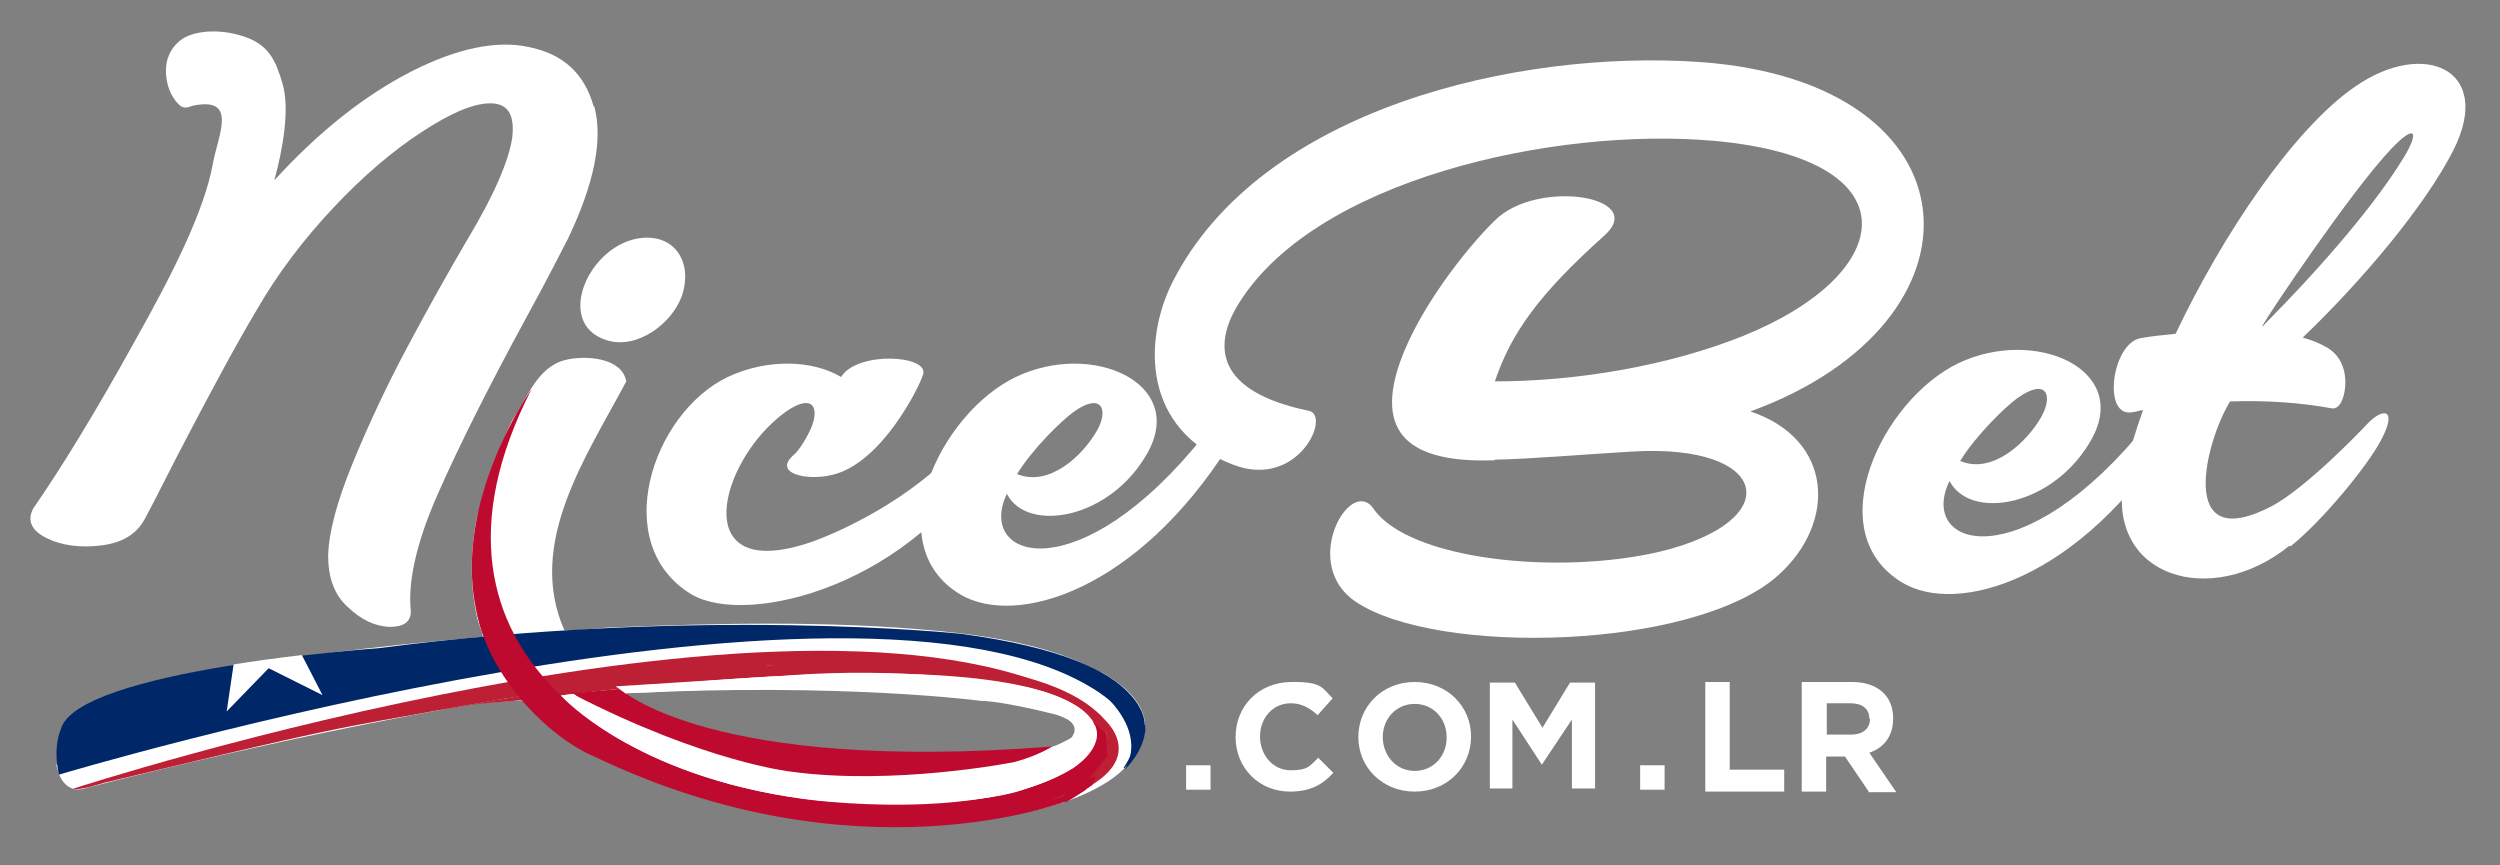 <?xml version="1.0" encoding="UTF-8"?>
<svg id="Layer_1" xmlns="http://www.w3.org/2000/svg" version="1.1" viewBox="0 0 399.2 138.2">
  <rect x="0" y="0" width="399.2" height="138.2" fill="#808080" stroke="none"/>
  <!-- Generator: Adobe Illustrator 29.5.1, SVG Export Plug-In . SVG Version: 2.1.0 Build 141)  -->
  <defs>
    <style>
      .st0 {
        fill: #fff;
      }

      .st1 {
        fill: #002868;
      }

      .st2 {
        fill: #bd2035;
      }

      .st3 {
        fill: #bf0a30;
      }
    </style>
  </defs>
  <g>
    <path class="st0"
          d="M134.3,60.2h0c2.6-4.2,14.1-3.5,13.1-.4-.6,2-6.6,14.1-14.4,16-4.3,1.1-9.7-.3-6.2-3.2.8-.7,2.2-2.9,2.9-4.7,1.2-3.5-.5-4.8-4.3-2.1-10.6,7.7-15.8,27.5,4,20.8,6-2.1,18.2-8.1,25.4-17.3,2.1-2.6,6-2.1,3.9,1.7-12.5,22.5-39.4,29.2-48.3,23.9-13.2-8-6.3-28.9,5.8-34.7,6.4-3,13.6-2.7,18.1,0Z" />
    <path class="st0"
          d="M160.8,78.8c-5.1,10.6,11.5,15.8,31.5-9.3,2.1-2.6,6.3-2,3.9,1.7-14.7,23.2-34,29-42.9,23.7-13.2-8-3.2-28.9,8.9-34.7,12.1-5.8,27.2.9,21.1,12-5.9,10.7-19.2,13-22.5,6.7h0ZM162.4,75.7c5.1,2.1,10.5-2.9,12.8-7,1.9-3.4.6-6.1-3.8-2.9-1.8,1.3-6.4,5.7-9,9.9Z" />
  </g>
  <g>
    <path class="st0" d="M102.4,38c5.6-.6,8.2,4.2,6.5,9.2-1.6,4.5-7.2,8.7-12.1,7.1-8.4-2.7-2.7-15.4,5.6-16.3Z" />
    <path class="st0"
          d="M175.7,107.3c-7.6-4.2-17.8-5.8-26.4-6.6-17.1-1.6-34.8-1.2-51.9-.5-1.1,0-6.8.7-7.3.4-6.1-13.9,3.6-27.8,9.9-39.7-.7-3.9-6.7-4.2-9.8-3.4-4.5,1.2-6,6.1-8.4,9.6-1.4,2.9-3.4,7.7-5.6,15.3-1.1,5.4-1.2,10.9,0,16.3.2.8.6,1.7.8,2.4,0,.3.2.4,0,.6-17,1.5-34.3,3.4-51,7.1-6.7,1.5-16.8,3.1-16.9,12,0,2.4,1.3,5.6,4.2,5.1,1.6-.3,4.7-2,6.5-2.6,8.8-3,18.5-5.1,27.6-6.8,12.1-2.3,24.4-4.1,36.7-4.7,1.6,1.6,3.3,3,5.1,4.3,19.3,13.8,61.1,19.9,83,11,10.5-4.3,15.9-13,3.6-19.8,0,0-.1,0-.1,0ZM171,117.9c-6.8,4.6-30.6,2.7-39.1,1.8-8.4-.9-25.5-3.4-32.1-8.5-.2-.2-1-.6-.3-.6,2.2,0,4.5,0,6.8-.2,13.7-.6,28-.5,41.6.5,5.6.4,11.4.7,16.9,2,1.4.3,5.6,1.5,6.5,2.5s.7,1.8-.3,2.5h0Z" />
  </g>
  <path class="st2"
        d="M174.8,109.9l-7.2-2.8-12.1-3.3-18.3-1.9h-12.3l-10.2.7h-15.2l-1.3,2.2c62.9-3.6,74,7.6,77.2,10.6s3.6,7.9-23.9,15.6c0,0,10.4,0,22.7-5l4.2-2.7,1.8-6.3-5.3-7.2h0Z" />
  <path class="st2"
        d="M174.6,120.9s15.9-22.5-91.4-9.1c-2.6.3-5.7.4-8.4.8l-37.2,6,32.5-10.1,41.4-5.7h23.1l13.2,1.3,16.5,3.9,8.4,4.8,3.3,2.5,1.1,2.9-.4,2.5-1.9.9-.3-.7h0Z" />
  <path class="st0"
        d="M171,105.7l-23.9-4-32.6-1.6-41.9,4.2-24.9,4.7-38.7,13.1s.6,4.5,4.1,3.9c0,0,139.9-37.2,163.3-11.1,3.3,3.3,6.6,11.1-18.8,15.8,0,0,25.1-2.2,25.1-15.1l-11.7-9.8h0Z" />
  <path class="st1"
        d="M182.8,115.7h0s0-1.3-.8-2.7c-.4-.8-1.1-1.7-1.9-2.5-3.2-3.3-10.3-7.1-26.7-9.3,0,0-41.7-4.4-92.9,2.3,0,0-48.4,3.4-50.8,13,0,0-1.3,2.6-.3,7.2,0,0,132.3-39.7,167.8-11.9,3.5,3.8,4.4,7.7,2.4,11.1,0,0,3.5-3.3,3.3-7.1h-.1Z" />
  <path class="st1" d="M168,106.6s11.8,4,12.9,11.3l.2-4.1-5.2-5.6-7.9-1.6h0Z" />
  <path class="st2"
        d="M11.8,125.9s119.4-38.8,162-13.3l-7.1-2.7-3.9-1.6-6.5-1.5-6.8-.5-10.6-.6-16.4.6-4.3,1.1-23.2,2-14.6,2.2s-19.8,3.4-26.6,4.8c-9.4,1.9-26.3,6-37.2,8.6,0,0-4.3,1.4-4.9.9h.1Z" />
  <path class="st3"
        d="M176.6,117.2l-2.1-2s3.7,5.9-10.2,10.6h0c-.7.2-1.4.5-2.2.7-9.5,2.5-25.6,1.7-28.6,1.5h-.5c-30.9-2.2-70.4-22.5-48.1-65.9,0,0-27.6,38.6,11,58.9,0,0,18.5,7.9,40,10h-.2s1.7.2,4.4.3c2.8.2,5.5.2,8.3.1,3,0,6.3-.2,9.6-.6l6.7-1.5,8.5-4.1,3.6-4.4-.2-3.5h0Z" />
  <path class="st3"
        d="M170.1,128s-33.2,12.9-75-7.1c-7.3-3-18.2-13.3-19.4-25.8,0,0,.8,29.4,62,35.6,8.6.9,19.3.8,35.7-4.6l-2,1.3-1.2.7h-.1Z" />
  <path class="st3" d="M132.8,130.1s29.5,2.1,41.6-4.8l-1.2.9-2.2,1.2-5.1,1.5-4.9,1.1-9.8,1.3h-5.4l-13-.8v-.4h0Z" />
  <g>
    <path class="st0"
          d="M238.7,73.5c-11.7.4-19.7-2.9-15.1-15.8,3-8.4,10.4-17.9,15.1-22.5,6.7-6.7,24.5-3.9,17.5,2.4-10.5,9.4-14.9,15.6-17.5,23.3,13.4,0,28-2.6,39.5-7.2,24.9-10,27.5-28.3-4.4-31.2-25.2-2.3-64.6,6.1-76.5,26.8-3.3,5.9-3.3,13.2,11.7,16.3,3.6.7-1.7,12.6-12.1,8.6-14.6-5.6-14.3-19.9-9.7-29.1,14.1-27.9,55.4-37.2,84.2-35.2,45.1,3.2,47.3,41.5,8.1,55.8,13.2,4.4,13.9,17.7,4.4,26.2-13.4,11.9-54.4,12.9-67.4,4.2-9-6-.9-20.2,2.8-14.9,5.6,8.2,29.4,10.7,45.7,6.9,20.4-4.9,17.7-17.3-4.3-16-7.1.4-16.3,1.2-22.1,1.3h0Z" />
    <path class="st0"
          d="M311.3,76.8c-5.2,10.7,11.6,15.9,31.8-9.4,2.1-2.6,6.3-2,3.9,1.7-14.8,23.4-34.4,29.3-43.3,23.9-13.3-8.1-3.2-29.1,9-35,12.2-5.8,27.5.9,21.3,12.1-6,10.8-19.4,13.1-22.7,6.7h0ZM313,73.6c5.1,2.2,10.6-2.9,13-7.1,1.9-3.5.7-6.2-3.9-2.9-1.8,1.3-6.5,5.8-9.1,10Z" />
    <path class="st0"
          d="M365.5,87.2c-12.4,10-29.1,5-26.4-10.6.5-3.1,1.6-6.9,3.1-11.1-.6,0-1.1.3-1.6.3-5,1.1-3.4-11,1.2-11.8,1.6-.3,3.5-.5,5.6-.7,7.5-15.8,18.8-32.7,28.7-39.5,11-7.6,22.1-2.7,15.7,10.1-4.6,9.1-14.8,21.1-24.1,30,1.4.4,2.7.9,3.9,1.6,3.4,2,3.3,6.4,2.3,8.6-.5,1-1.1,1.2-1.6,1.1-4.8-.9-10.5-1.3-16.2-1.1-3.8,6.1-8.8,24.8,6.7,16.7,5.4-2.9,13.9-11.7,15.1-13,2.5-2.7,5-2.7,2.4,2.3-2.2,4.3-9.6,13.2-14.5,17.1h-.3ZM361.3,52.1c10.1-10.2,18.1-19.7,22.5-26.9,2.5-4.1,2-5.6-2-1.4-6.5,6.9-19.5,26.3-20.6,28.3h.1Z" />
  </g>
  <g>
    <path class="st0" d="M189.4,126.1v-3.9h3.9v3.9h-3.9Z" />
    <path class="st0"
          d="M206,126.4c-5,0-8.7-3.8-8.7-8.7h0c0-4.9,3.6-8.7,8.8-8.8s5.1,1.1,6.7,2.6l-2.4,2.7c-1.3-1.2-2.6-1.9-4.3-1.9-2.9,0-4.9,2.4-4.9,5.3h0c0,2.9,2,5.4,4.9,5.4s3.1-.8,4.4-2l2.4,2.4c-1.7,1.9-3.7,3-6.9,3Z" />
    <path class="st0"
          d="M225.9,126.4c-5.2,0-9-3.9-9-8.7h0c0-4.9,3.8-8.8,9-8.8s9,3.9,9,8.7h0c0,4.9-3.8,8.8-9,8.8ZM231,117.7c0-2.9-2.1-5.3-5.1-5.3s-5.1,2.4-5.1,5.3h0c0,2.9,2.1,5.4,5.1,5.4s5.1-2.4,5.1-5.3h0Z" />
    <path class="st0" d="M251,125.9v-11l-4.8,7.2h0l-4.7-7.2v11h-3.6v-16.9h4l4.4,7.2,4.4-7.2h4v16.9h-3.7Z" />
  </g>
  <path class="st0"
        d="M94.8,17c-1.5-5.3-4.9-8.4-10.4-9.5-5.1-1.1-11.4.2-18.7,3.9-7.4,3.8-14.7,9.5-21.9,17.4,1.4-5.1,2.5-11.5,1.3-15.5-1.1-3.6-2.1-6.4-6.9-7.7-4.3-1.2-8.2-.4-9.7,1.1h0c-1.3,1.1-2.1,2.9-2,4.9s.7,3.5,1.7,4.7c.9,1.1,1.5,1,2.5.6,7.4-1.6,4.1,4.7,3.3,9.2-1.4,7.6-6.3,17.4-12.6,28.6-6.2,11.2-11.6,20-16.1,26.5-1,1.9-.3,3.5,2.1,4.7s5.3,1.6,8.7,1.2,5.7-1.8,7-4.2c1.2-2.2,2.9-5.6,5.2-10.1,5.2-10,9.4-17.8,12.8-23.5,3.3-5.7,7.4-11.1,12.1-16.1,4.8-5.1,9.5-9.1,14.1-12.1s8.2-4.6,11-4.6,3.9,1.8,3.5,5.4c-.5,3.6-2.8,9.1-7.2,16.4-3.1,5.3-6.3,11-9.6,17.2-3.3,6.2-6.2,12.4-8.7,18.5s-3.8,11-3.9,14.7c0,3.4.9,6.2,3.1,8.2,2.2,2.1,4.4,3.1,6.7,3.2,2.3,0,3.4-.8,3.4-2.5-.5-4.7.9-11,4.3-18.7s8.1-17.1,14.2-28.3c3.3-6,5.4-10.2,6.6-12.5,4.2-8.8,5.6-15.8,4.2-21.1h0Z" />
  <path class="st3" d="M99,110s14.2,13.5,69,9.2c0,0-17.4,11.9-58.6,1.4,0,0-8.3-2.3-17.9-9.9l7.5-.7Z" />
  <path class="st0"
        d="M91.5,110.8l-1.9.3s11.4,12.8,38.9,16.5c0,0,28.3,4,42.8-4.9,0,0,5.3-3.3,3.5-7,0,0-2.4,1.5-5.4,3s-5.2,2.4-7.5,3c0,0-19.1,3.8-35.7,1.5,0,0-13.6-1.5-34.6-12.3h-.1Z" />
  <path class="st0" d="M42.9,106.7l8.6,4.3-3.3-6.4c-4.2.5-7.9,1-10.9,1.5l-1.1,7.5s6.7-6.9,6.7-6.9Z" />
  <path class="st0"
        d="M171,117.9s1.9-2-1.1-3.3c0,0-12-6.1-46.6-6.5,0,0,19.2-2.3,40.4,1.6,0,0,10.1,1.9,11.2,6.6l-.6,2.3-2.3,1.1-1.1-1.7h.1Z" />
  <path class="st0"
        d="M100,110.8l-1.7-1.2,25.2-1.6s21.5-.3,35.3,2.7c0,0,9.4,1.7,11.3,3.8,0,0-9.2-2.5-13.6-2.6,0,0-21.8-2.9-56.4-1.2h0Z" />
  <path class="st3" d="M174.3,125.4s-2.2,1.6-4.2,2.5l-.2-1.1,3-1.9,2-1-.5,1.5h-.1Z" />
  <path class="st1" d="M179.5,122.7s1.9-1.8,2.7-3.9h-.3l-.5.3s-.4.8-.5.8-.4.8-.4.8l-.3.6s-.6,1.1-.8,1.3h.1Z" />
  <g>
    <path class="st0" d="M272.3,126.4v-17.5h3.9v14h8.7v3.5h-12.6Z" />
    <path class="st0"
          d="M298.4,126.4l-3.8-5.6h-3v5.6h-3.9v-17.5h8c4.1,0,6.6,2.2,6.6,5.8h0c0,2.9-1.5,4.7-3.8,5.5l4.3,6.3h-4.5ZM298.5,114.8c0-1.7-1.2-2.5-3-2.5h-3.8v5h3.9c1.9,0,3-1,3-2.5h0Z" />
  </g>
  <path class="st0" d="M261.9,126.1v-3.9h3.9v3.9h-3.9Z" />
</svg>

